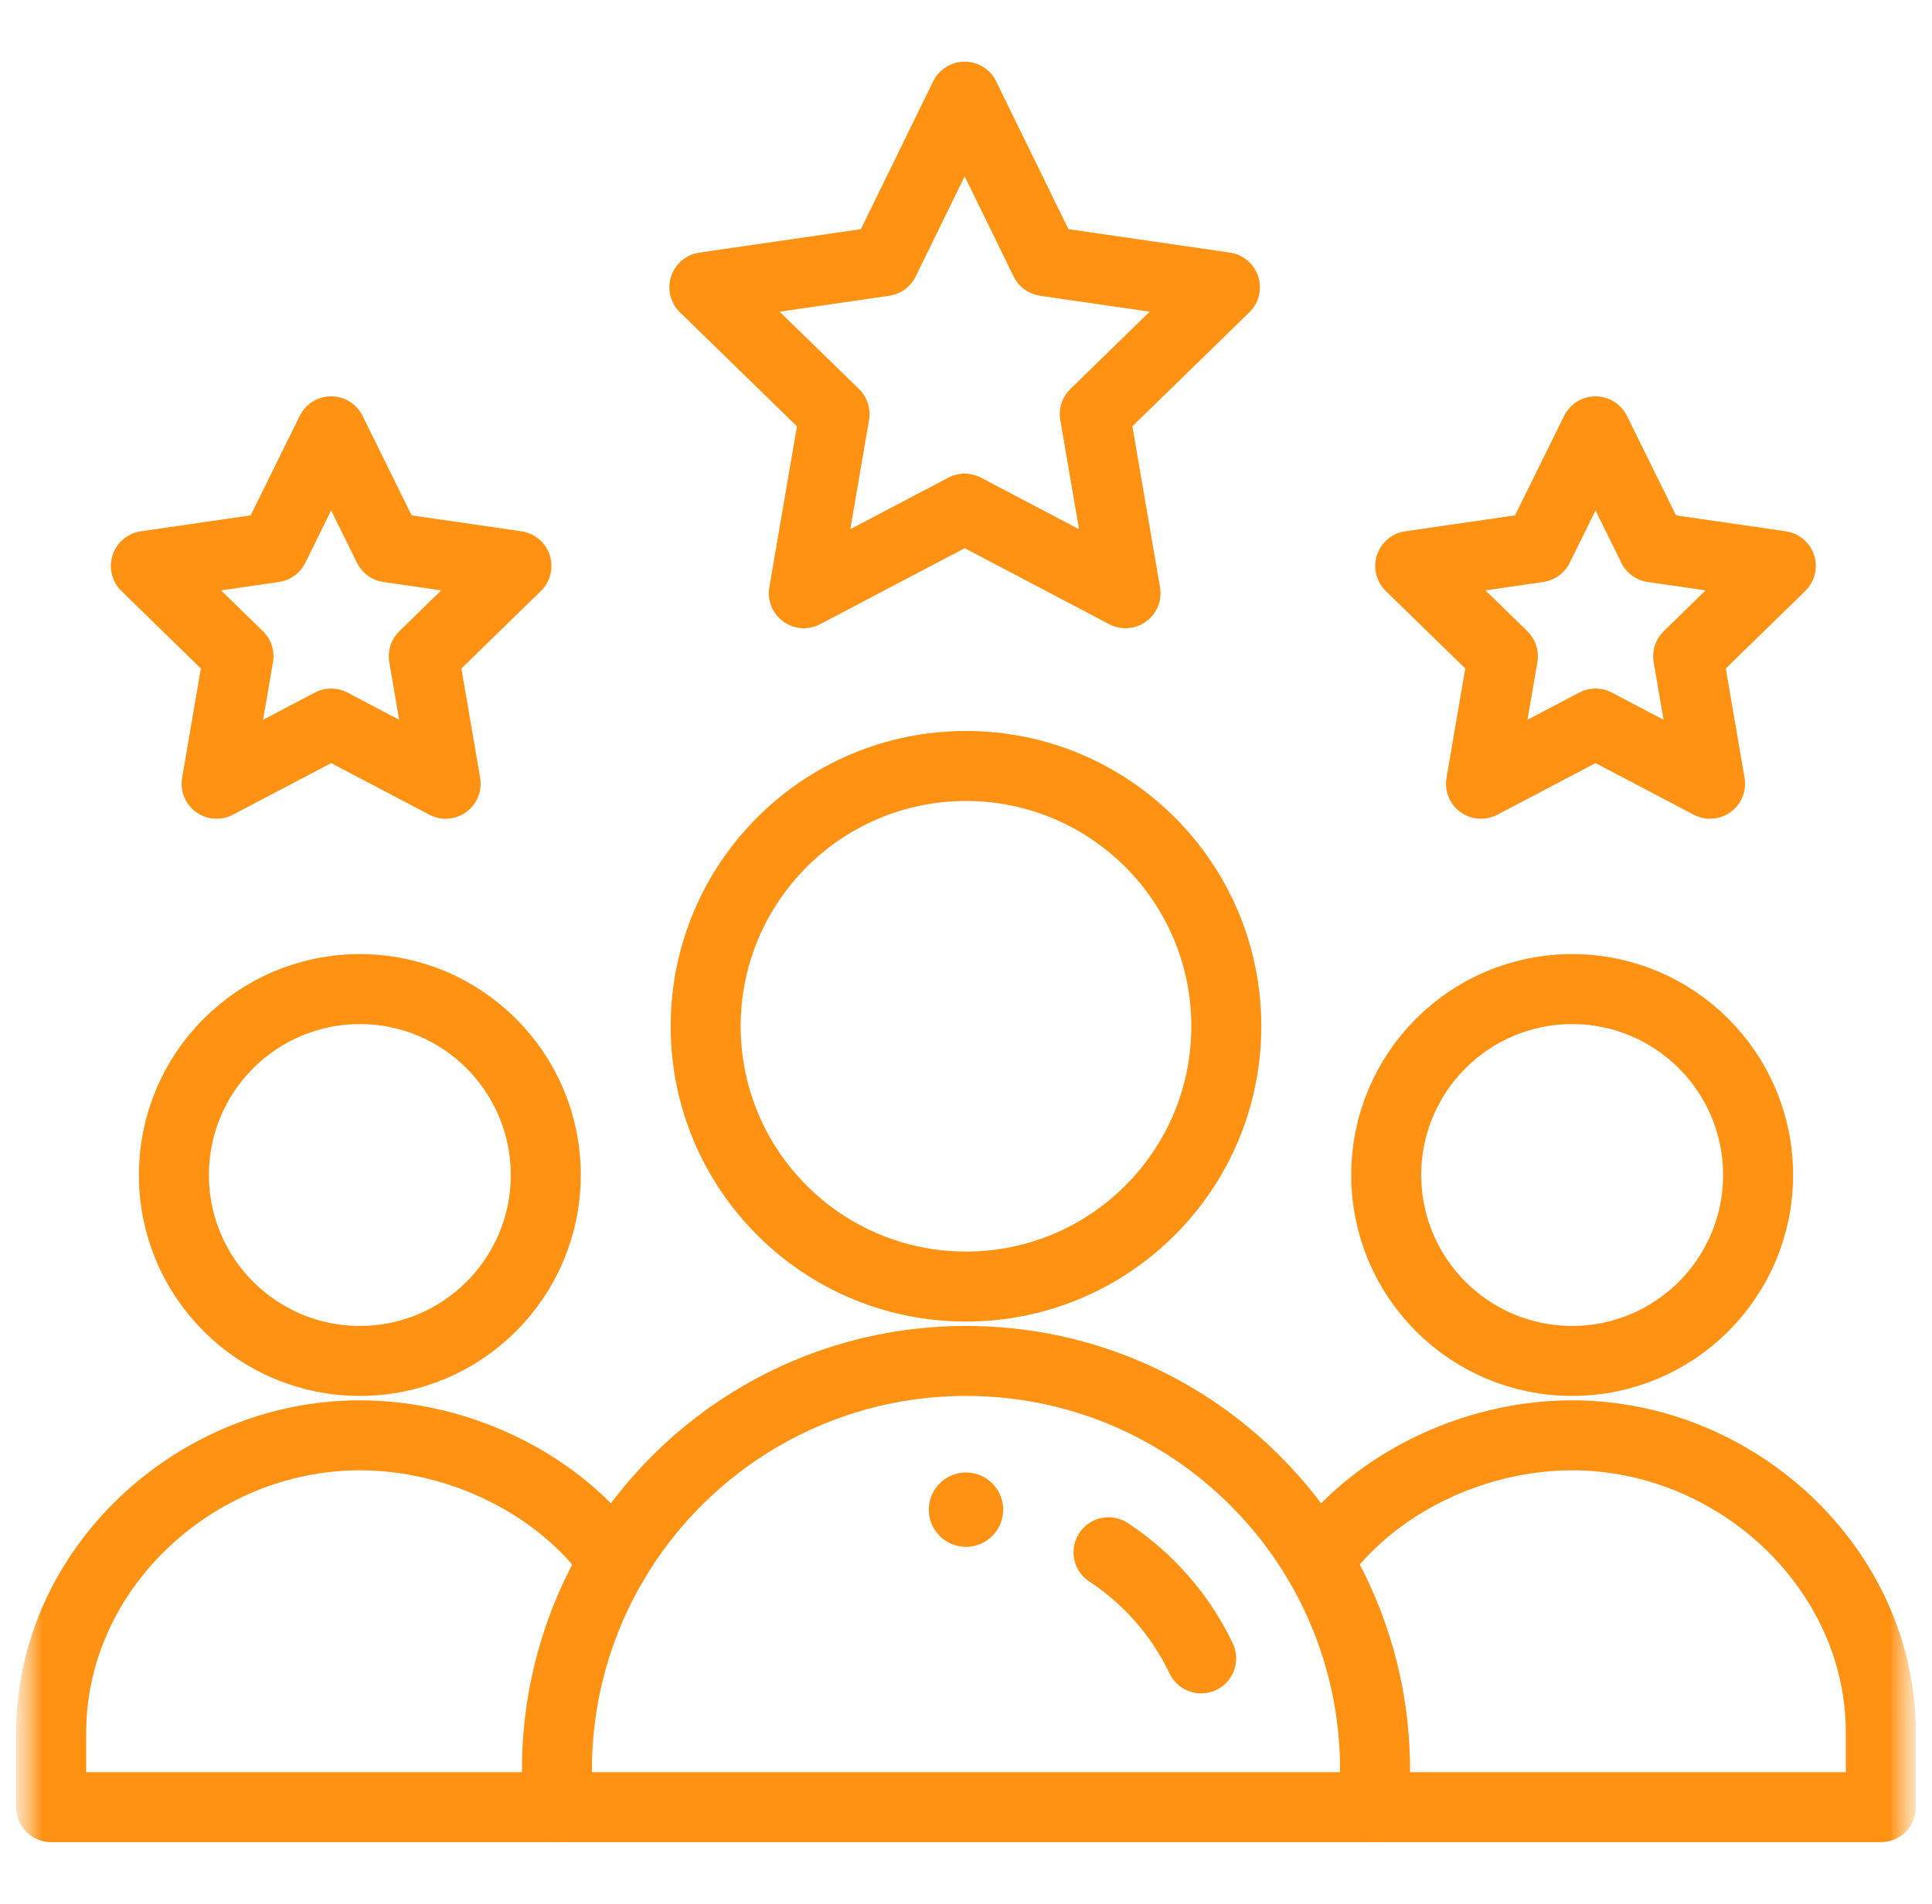 <?xml version="1.0" encoding="UTF-8"?>
<svg xmlns="http://www.w3.org/2000/svg" width="69" height="68" viewBox="0 0 69 68" fill="none">
  <g clip-path="url(#clip0_371_784)">
    <mask id="mask0_371_784" style="mask-type:luminance" maskUnits="userSpaceOnUse" x="0" y="0" width="69" height="68">
      <path d="M68.5 0H0.5V68H68.5V0Z" fill="white"></path>
      <path d="M34.5 52.594C35.233 52.594 35.828 53.189 35.828 53.922C35.828 54.655 35.233 55.25 34.5 55.25C33.767 55.25 33.172 54.655 33.172 53.922C33.172 53.189 33.767 52.594 34.5 52.594Z" fill="white"></path>
    </mask>
    <g mask="url(#mask0_371_784)">
      <mask id="mask1_371_784" style="mask-type:luminance" maskUnits="userSpaceOnUse" x="0" y="0" width="69" height="68">
        <path d="M0.5 7.62939e-06H68.5V68H0.5V7.62939e-06Z" fill="white"></path>
      </mask>
      <g mask="url(#mask1_371_784)">
        <path d="M34.5 52.594C35.233 52.594 35.828 53.189 35.828 53.922C35.828 54.655 35.233 55.25 34.5 55.25C33.767 55.25 33.172 54.655 33.172 53.922C33.172 53.189 33.767 52.594 34.5 52.594Z" fill="#FF9212"></path>
        <path d="M62.789 41.969C62.789 45.636 59.815 48.609 56.148 48.609C52.481 48.609 49.508 45.636 49.508 41.969C49.508 38.302 52.481 35.328 56.148 35.328C59.815 35.328 62.789 38.302 62.789 41.969Z" stroke="#FF9212" stroke-width="2.5" stroke-miterlimit="10" stroke-linecap="round" stroke-linejoin="round"></path>
        <path d="M19.891 64.547H1.828V61.891C1.828 56.023 6.984 51.266 12.852 51.266C16.439 51.266 20.009 53.043 21.932 55.765" stroke="#FF9212" stroke-width="2.5" stroke-miterlimit="10" stroke-linecap="round" stroke-linejoin="round"></path>
        <path d="M47.068 55.765C48.992 53.043 52.562 51.266 56.149 51.266C62.016 51.266 67.172 56.023 67.172 61.891V64.547H49.11" stroke="#FF9212" stroke-width="2.5" stroke-miterlimit="10" stroke-linecap="round" stroke-linejoin="round"></path>
        <path d="M19.492 41.969C19.492 45.636 16.518 48.609 12.852 48.609C9.185 48.609 6.211 45.636 6.211 41.969C6.211 38.302 9.185 35.328 12.852 35.328C16.518 35.328 19.492 38.302 19.492 41.969Z" stroke="#FF9212" stroke-width="2.5" stroke-miterlimit="10" stroke-linecap="round" stroke-linejoin="round"></path>
        <path d="M43.797 36.656C43.797 41.791 39.635 45.953 34.5 45.953C29.366 45.953 25.203 41.791 25.203 36.656C25.203 31.522 29.366 27.359 34.5 27.359C39.635 27.359 43.797 31.522 43.797 36.656Z" stroke="#FF9212" stroke-width="2.5" stroke-miterlimit="10" stroke-linecap="round" stroke-linejoin="round"></path>
        <path d="M34.452 3.453L31.579 9.327L25.156 10.26L29.805 14.79L28.708 21.188L34.452 18.167C36.61 19.302 38.1 20.085 40.197 21.188L39.099 14.79L43.747 10.26L37.325 9.327L34.452 3.453Z" stroke="#FF9212" stroke-width="2.5" stroke-miterlimit="10" stroke-linecap="round" stroke-linejoin="round"></path>
        <path d="M56.983 25.844L61.073 27.993L60.292 23.44L63.6 20.214L59.027 19.55L56.983 15.406L54.938 19.55L50.365 20.214L53.674 23.44L52.893 27.993L56.983 25.844Z" stroke="#FF9212" stroke-width="2.5" stroke-miterlimit="10" stroke-linecap="round" stroke-linejoin="round"></path>
        <path d="M11.827 25.844L15.916 27.993L15.135 23.44L18.444 20.214L13.871 19.55L11.827 15.406L9.782 19.55L5.209 20.214L8.517 23.44L7.736 27.993L11.827 25.844Z" stroke="#FF9212" stroke-width="2.5" stroke-miterlimit="10" stroke-linecap="round" stroke-linejoin="round"></path>
        <path d="M49.109 64.547H19.891V63.219C19.891 60.496 20.636 57.947 21.932 55.765C24.479 51.481 29.154 48.609 34.5 48.609C38.535 48.609 42.187 50.244 44.83 52.889C45.69 53.748 46.443 54.713 47.068 55.765C48.364 57.947 49.109 60.496 49.109 63.219V64.547Z" stroke="#FF9212" stroke-width="2.5" stroke-miterlimit="10" stroke-linecap="round" stroke-linejoin="round"></path>
        <path d="M39.59 55.443C41.011 56.376 42.162 57.688 42.898 59.234" stroke="#FF9212" stroke-width="2.5" stroke-miterlimit="10" stroke-linecap="round" stroke-linejoin="round"></path>
      </g>
    </g>
  </g>
  <defs>
    <clipPath id="clip0_371_784">
      <rect width="68" height="68" fill="white" transform="translate(0.5)"></rect>
    </clipPath>
  </defs>
</svg>
